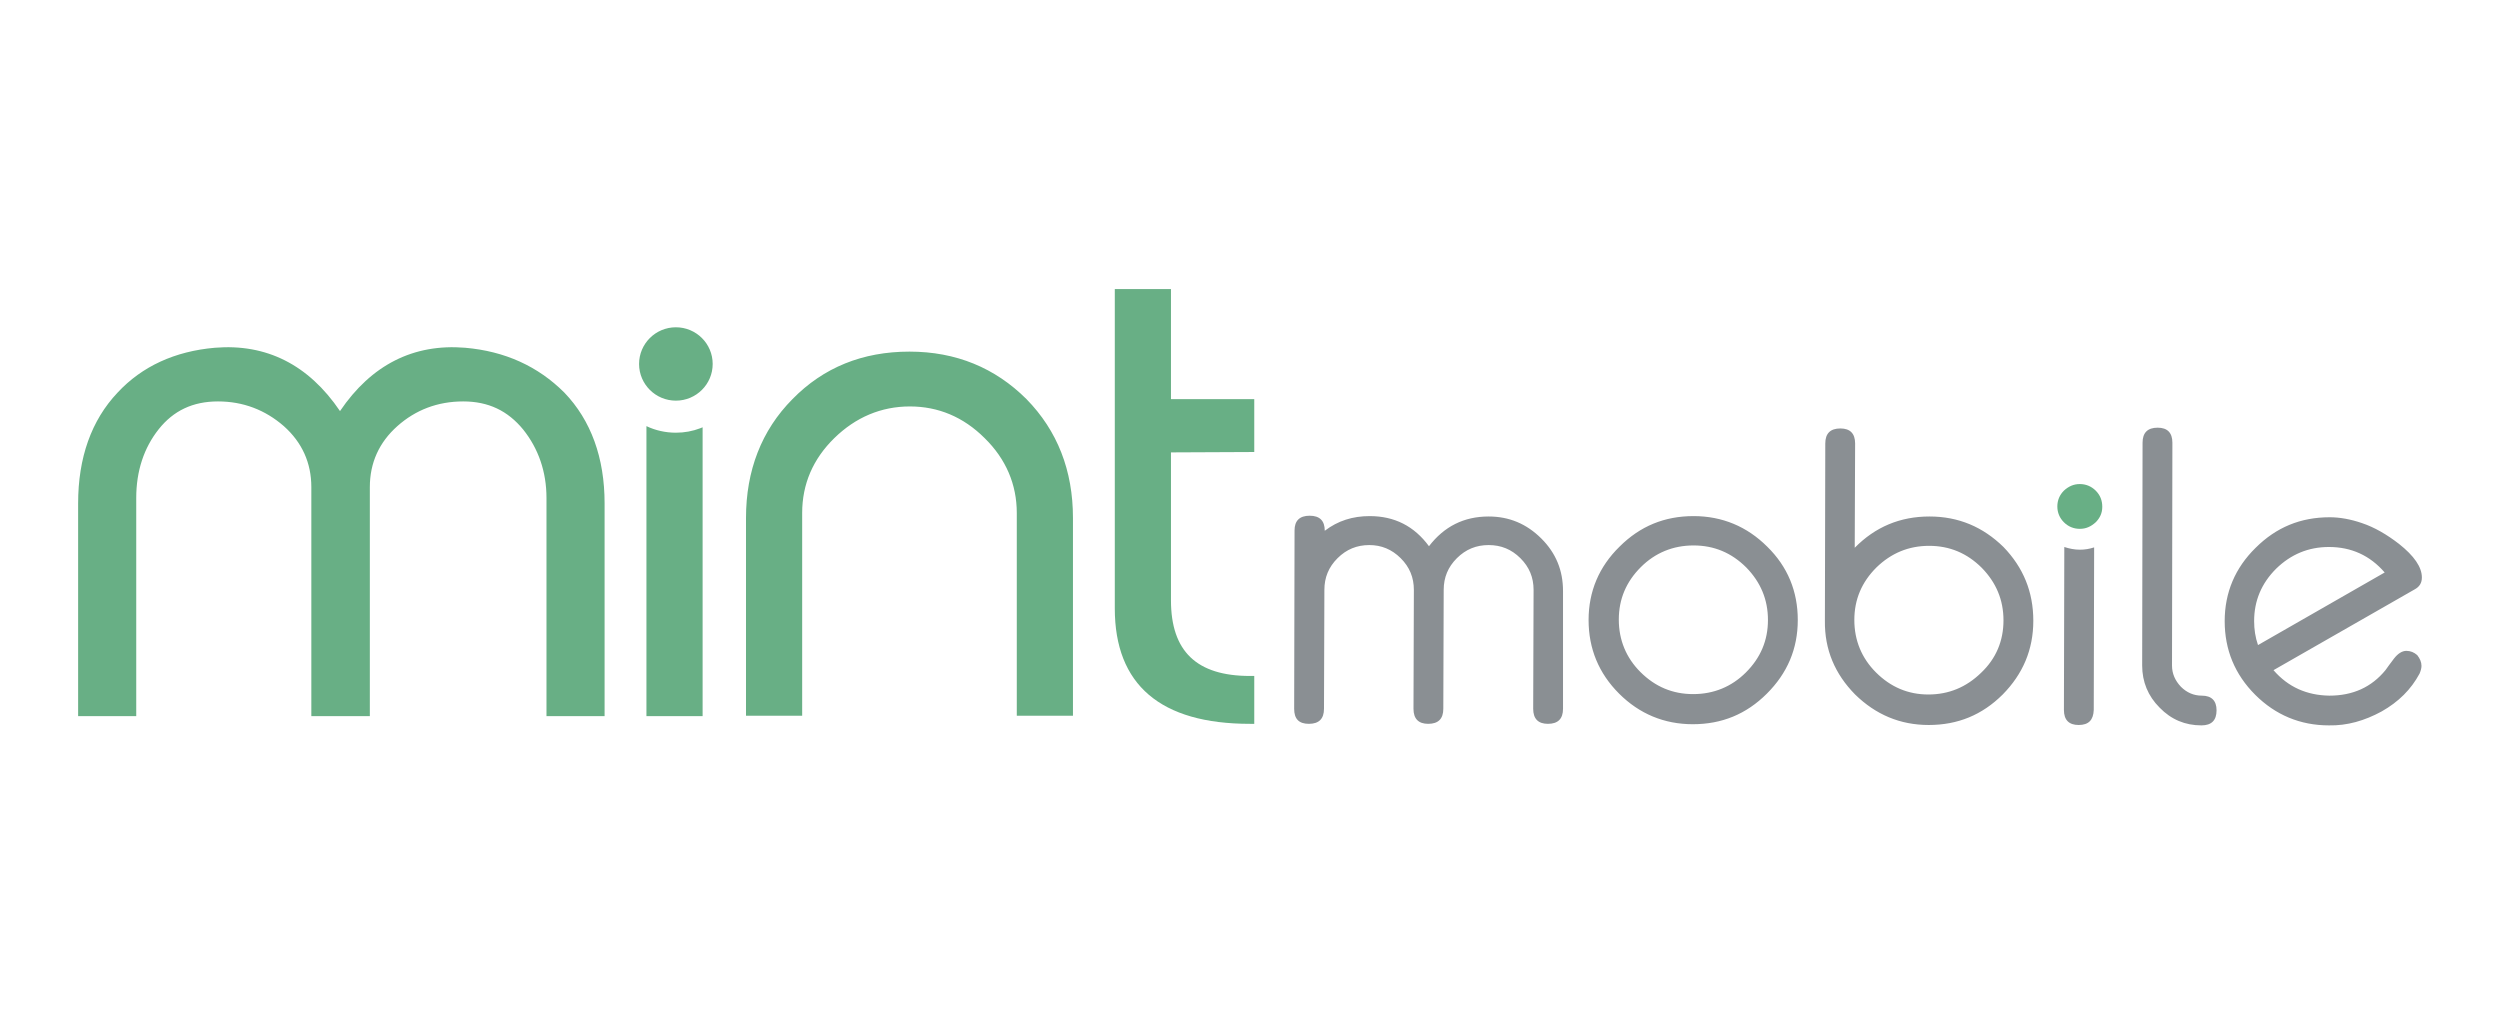 <svg xmlns="http://www.w3.org/2000/svg" xmlns:xlink="http://www.w3.org/1999/xlink" width="320px" height="130px" viewBox="0 0 320 130"><title>mint-mobile</title><g id="mint-mobile" stroke="none" stroke-width="1" fill="none" fill-rule="evenodd"><g id="Group" transform="translate(10, 37)" fill-rule="nonzero"><path d="M139.884,0 L139.884,14.086 L150.545,14.086 L150.545,20.857 L139.884,20.906 L139.884,39.835 C139.884,46.359 143.157,49.523 150,49.523 L150.545,49.523 L150.545,55.651 L150,55.651 C138.545,55.651 132.694,50.659 132.694,40.873 L132.694,0 L139.884,0 Z M33.521,15.618 C37.537,9.687 42.942,6.969 49.537,7.512 C54.645,7.957 58.86,9.885 62.231,13.246 C65.653,16.804 67.388,21.598 67.388,27.43 L67.388,54.663 L59.95,54.663 L59.95,26.738 C59.95,23.377 58.909,20.412 56.975,17.99 C54.992,15.568 52.512,14.382 49.289,14.382 C46.017,14.382 43.19,15.47 40.86,17.545 C38.529,19.621 37.339,22.241 37.339,25.354 L37.339,54.663 L29.851,54.663 L29.851,25.354 C29.851,22.241 28.661,19.621 26.331,17.545 C23.95,15.47 21.124,14.382 17.901,14.382 C14.678,14.382 12.198,15.568 10.314,17.941 C8.43,20.313 7.438,23.279 7.438,26.738 L7.438,54.663 L0,54.663 L0,27.43 C0,21.598 1.686,16.804 5.058,13.246 C8.182,9.885 12.397,7.957 17.504,7.512 C24.099,6.969 29.504,9.687 33.521,15.618 L33.521,15.618 Z M72.744,17.545 C73.884,18.089 75.174,18.386 76.512,18.386 C77.628,18.386 78.663,18.185 79.619,17.821 L79.934,17.694 L79.934,54.663 L72.744,54.663 L72.744,17.545 Z M106.413,8.007 C112.364,8.007 117.372,10.082 121.388,14.086 C125.355,18.138 127.339,23.229 127.339,29.308 L127.339,54.613 L120.149,54.613 L120.149,28.666 C120.149,25.008 118.76,21.746 116.033,19.078 C113.306,16.359 110.083,15.025 106.463,15.025 C102.793,15.025 99.521,16.409 96.793,19.078 C94.066,21.746 92.678,24.959 92.678,28.666 L92.678,54.613 L85.488,54.613 L85.488,29.308 C85.488,23.229 87.471,18.089 91.438,14.086 C95.405,10.033 100.413,8.007 106.413,8.007 L106.413,8.007 Z M256.215,24.959 C257.008,24.959 257.702,25.255 258.248,25.799 C258.843,26.392 259.091,27.084 259.091,27.875 C259.091,28.666 258.793,29.308 258.248,29.852 C257.653,30.396 257.008,30.692 256.215,30.692 C255.421,30.692 254.727,30.396 254.182,29.852 C253.636,29.308 253.339,28.616 253.339,27.826 C253.339,27.035 253.636,26.343 254.182,25.799 C254.777,25.255 255.421,24.959 256.215,24.959 Z M76.508,4.893 C79.109,4.89 81.221,6.99 81.223,9.583 C81.226,12.177 79.119,14.281 76.517,14.283 C73.916,14.286 71.804,12.186 71.802,9.593 C71.799,7 73.906,4.896 76.508,4.893 Z" id="Shape" fill="#68AF85"></path><path d="M288.198,29.209 C289.488,29.209 290.876,29.457 292.314,29.951 C293.95,30.494 295.537,31.433 297.074,32.62 C299.008,34.152 300,35.585 300,36.919 C300,37.611 299.702,38.106 299.058,38.452 L281.008,48.781 C282.893,50.956 285.273,51.994 288.149,52.043 C291.174,52.043 293.554,50.956 295.339,48.781 C295.587,48.435 295.934,47.941 296.43,47.298 C296.926,46.656 297.471,46.31 298.017,46.31 C298.562,46.31 299.008,46.508 299.405,46.854 C299.752,47.298 299.95,47.743 299.95,48.237 C299.95,48.534 299.851,48.88 299.702,49.226 C298.612,51.252 297.025,52.834 294.843,54.069 C292.661,55.256 290.43,55.898 288.099,55.849 C284.43,55.849 281.256,54.514 278.678,51.944 C276.05,49.325 274.76,46.162 274.76,42.504 C274.76,38.847 276.099,35.684 278.727,33.114 C281.355,30.494 284.479,29.209 288.198,29.209 L288.198,29.209 Z M266.182,17.743 C267.421,17.743 268.066,18.386 268.066,19.671 L268.017,48.188 C268.017,49.226 268.413,50.116 269.157,50.906 C269.901,51.648 270.793,52.043 271.835,52.043 C273.074,52.043 273.719,52.686 273.719,53.921 C273.719,55.206 273.074,55.849 271.785,55.849 C269.702,55.849 267.917,55.107 266.43,53.575 C264.942,52.093 264.198,50.264 264.198,48.188 L264.248,19.671 C264.248,18.386 264.893,17.743 266.182,17.743 L266.182,17.743 Z M225.57,17.842 C226.81,17.842 227.455,18.484 227.455,19.769 L227.405,33.114 C230.033,30.445 233.207,29.111 236.975,29.111 C240.694,29.111 243.818,30.445 246.446,33.015 C248.975,35.634 250.264,38.748 250.264,42.455 C250.264,46.162 248.926,49.275 246.347,51.895 C243.719,54.514 240.595,55.799 236.876,55.799 C233.207,55.799 230.083,54.465 227.455,51.895 C224.876,49.275 223.537,46.162 223.587,42.455 L223.636,19.769 C223.636,18.484 224.281,17.842 225.57,17.842 L225.57,17.842 Z M254.231,33.015 C254.826,33.213 255.521,33.361 256.215,33.361 C256.86,33.361 257.455,33.262 258.05,33.064 L258,53.872 C257.95,55.157 257.355,55.799 256.066,55.799 C254.826,55.799 254.182,55.157 254.182,53.872 L254.231,33.015 Z M206.777,29.061 C210.446,29.061 213.62,30.396 216.198,32.966 C218.826,35.536 220.116,38.699 220.116,42.356 C220.116,46.063 218.777,49.177 216.149,51.796 C213.521,54.415 210.397,55.7 206.678,55.7 C203.008,55.7 199.835,54.366 197.256,51.796 C194.628,49.177 193.339,46.013 193.339,42.356 C193.339,38.699 194.678,35.536 197.306,32.966 C199.934,30.346 203.058,29.061 206.777,29.061 Z M157.636,29.012 C158.926,29.012 159.57,29.654 159.57,30.939 C161.256,29.654 163.14,29.061 165.322,29.061 C168.496,29.061 171.025,30.346 172.909,32.916 C174.843,30.396 177.372,29.111 180.545,29.111 C183.174,29.111 185.405,30.05 187.289,31.928 C189.174,33.806 190.066,36.03 190.066,38.649 L190.066,53.724 C190.066,55.009 189.421,55.651 188.132,55.651 C186.893,55.651 186.248,55.009 186.248,53.724 L186.298,38.501 C186.298,36.919 185.752,35.585 184.612,34.448 C183.471,33.312 182.132,32.768 180.545,32.768 C178.959,32.768 177.62,33.312 176.479,34.448 C175.339,35.585 174.793,36.919 174.793,38.501 L174.744,53.724 C174.744,55.009 174.099,55.651 172.81,55.651 C171.57,55.651 170.926,55.009 170.926,53.724 L170.975,38.501 C170.975,36.919 170.43,35.585 169.289,34.448 C168.149,33.312 166.81,32.768 165.273,32.768 C163.686,32.768 162.347,33.312 161.207,34.448 C160.066,35.585 159.521,36.919 159.521,38.501 L159.471,53.724 C159.471,55.009 158.826,55.651 157.537,55.651 C156.248,55.651 155.653,55.009 155.653,53.724 L155.702,30.89 C155.702,29.654 156.347,29.012 157.636,29.012 L157.636,29.012 Z M236.926,32.867 C234.298,32.867 232.066,33.806 230.182,35.634 C228.298,37.513 227.355,39.737 227.355,42.356 C227.355,44.976 228.298,47.249 230.132,49.078 C232.017,50.956 234.248,51.895 236.826,51.895 C239.455,51.895 241.686,50.956 243.57,49.127 C245.504,47.298 246.446,45.025 246.446,42.406 C246.446,39.786 245.504,37.562 243.669,35.684 C241.785,33.806 239.554,32.867 236.926,32.867 L236.926,32.867 Z M206.777,32.817 C204.149,32.817 201.868,33.756 200.033,35.585 C198.149,37.463 197.207,39.687 197.207,42.307 C197.207,44.926 198.149,47.2 199.983,49.028 C201.868,50.906 204.099,51.845 206.727,51.845 C209.355,51.845 211.636,50.906 213.471,49.078 C215.355,47.2 216.298,44.976 216.298,42.356 C216.298,39.737 215.355,37.513 213.521,35.634 C211.636,33.756 209.405,32.817 206.777,32.817 Z M288.099,33.015 C285.471,33.015 283.24,33.954 281.355,35.783 C279.471,37.661 278.529,39.885 278.529,42.504 C278.529,43.542 278.678,44.58 279.025,45.569 L295.24,36.277 C293.355,34.102 290.975,33.015 288.099,33.015 L288.099,33.015 Z" id="Shape" fill="#8A8F93"></path></g></g></svg>